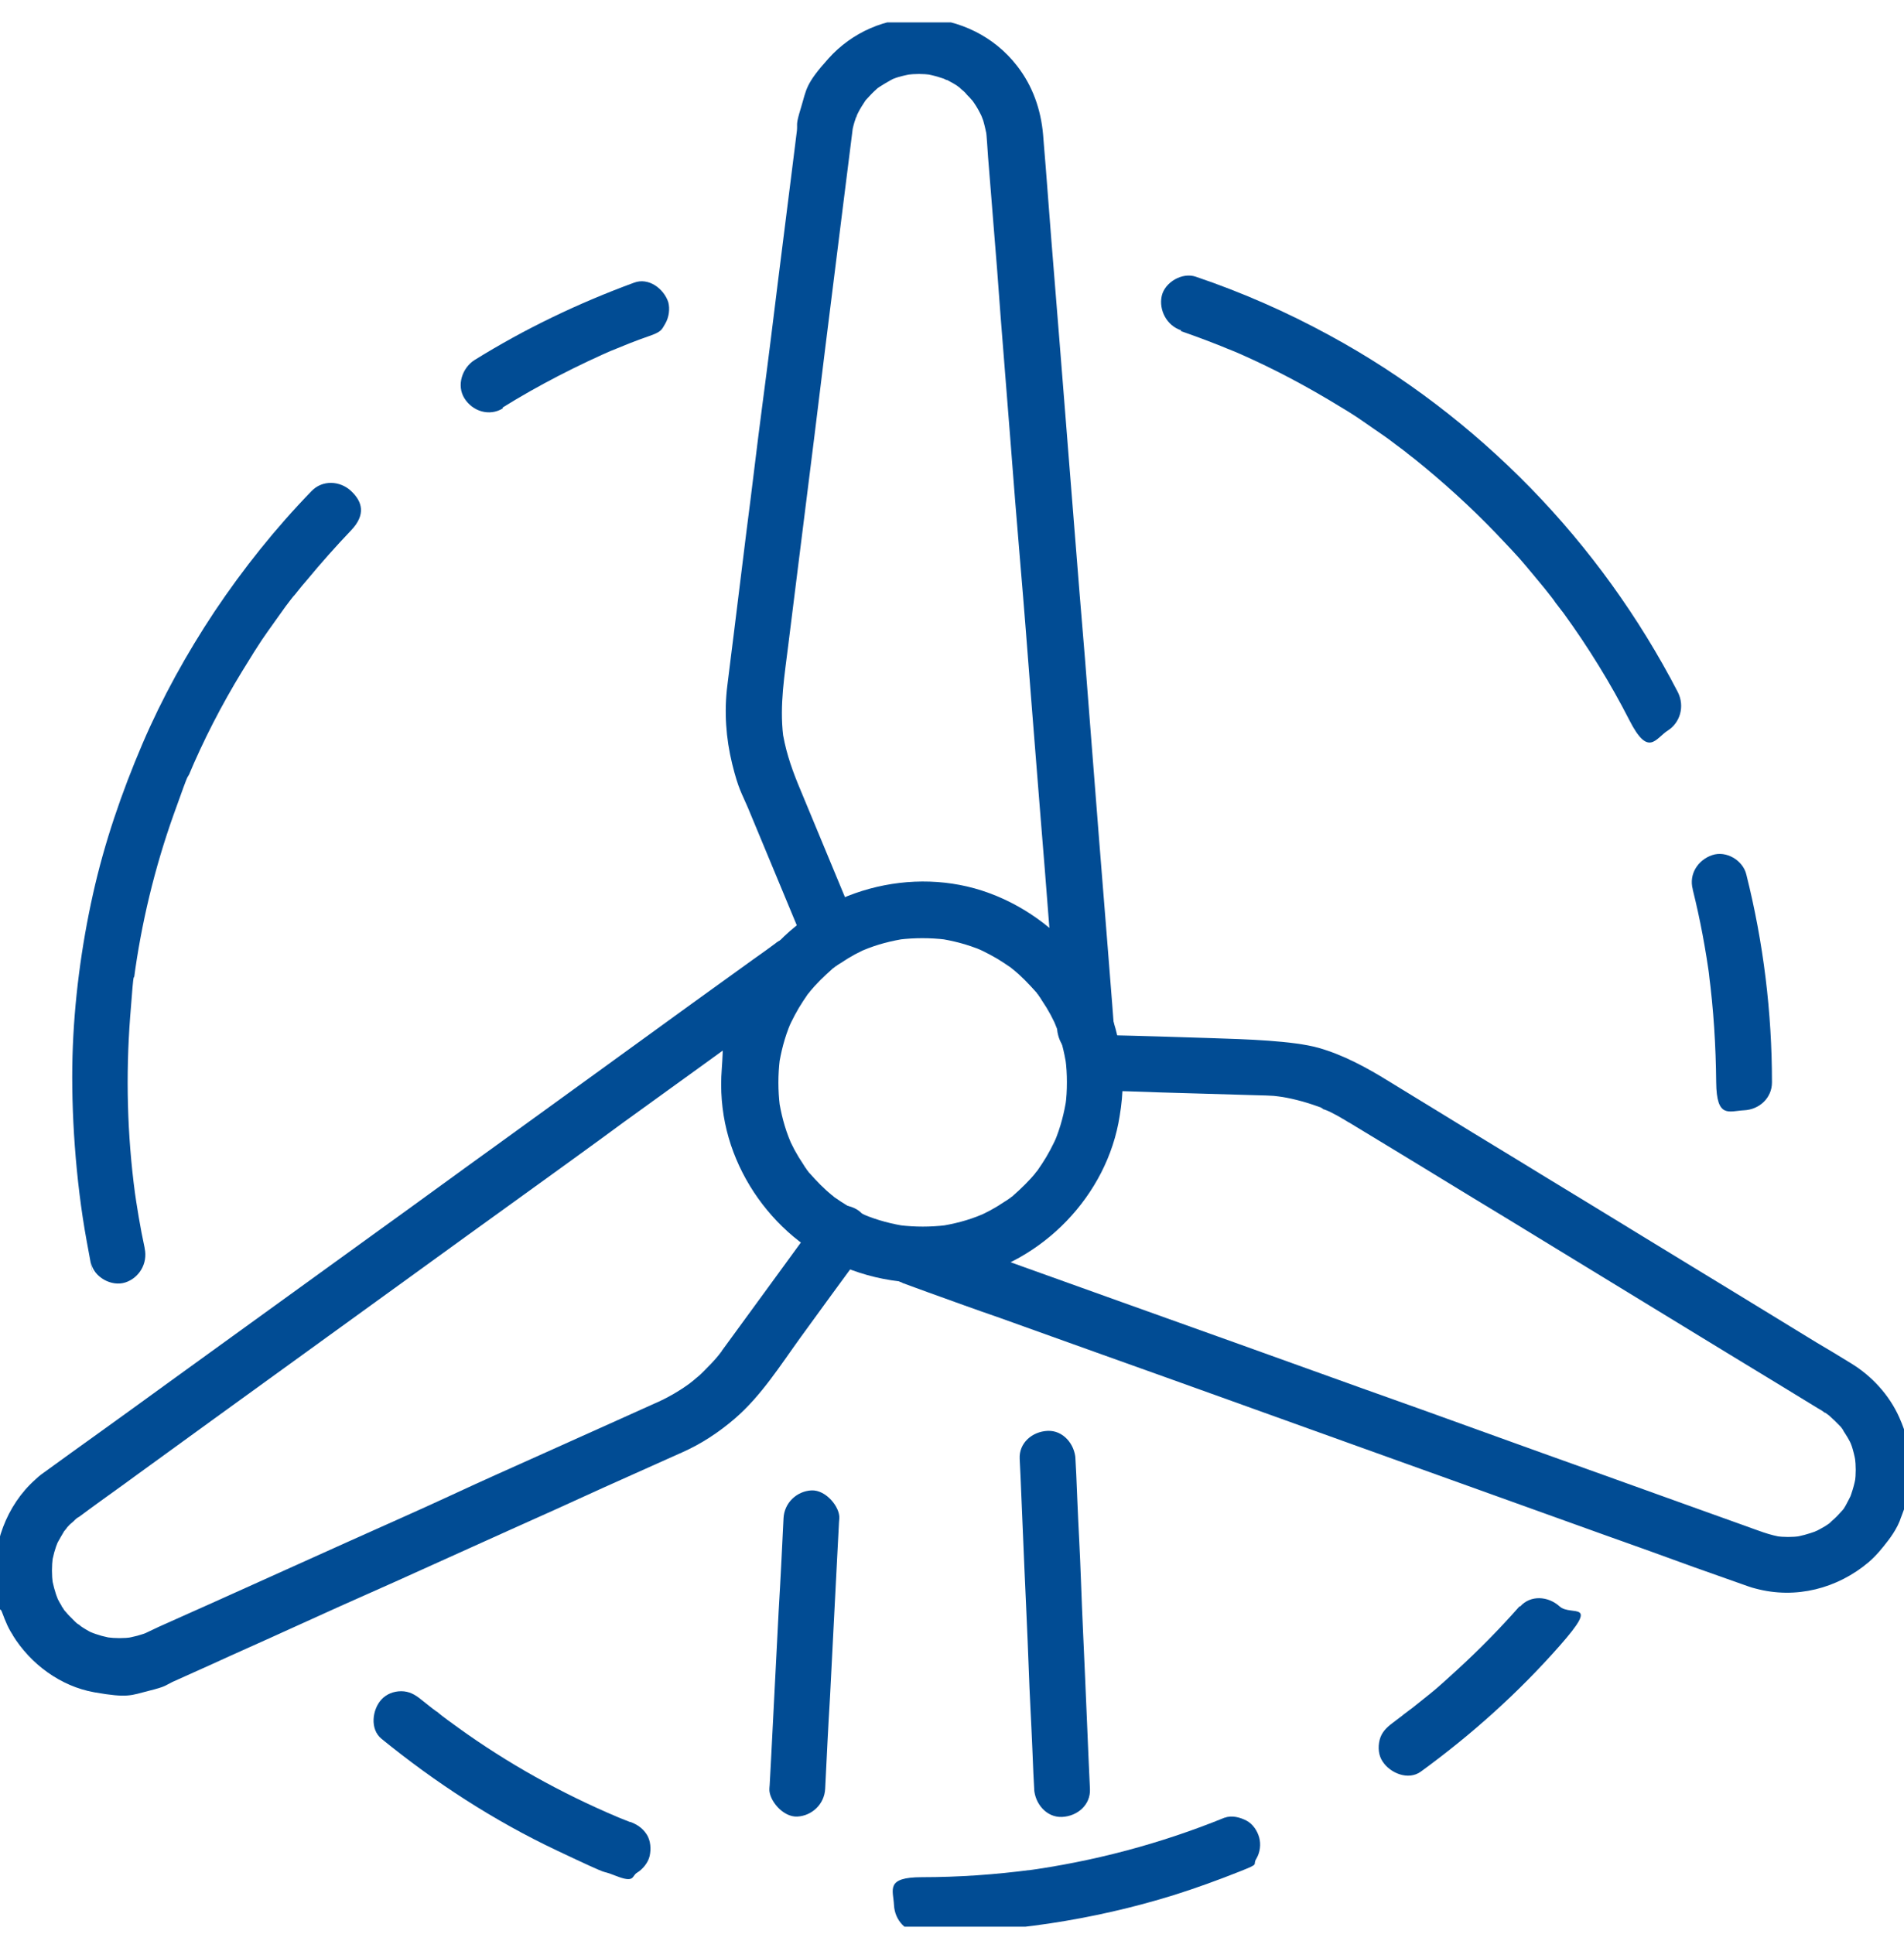 <svg width="64" height="65" viewBox="0 0 64 65" fill="none" xmlns="http://www.w3.org/2000/svg">
<g clip-path="url(#clip0_141_958)">
<path d="M35.862 36.377C35.862 36.64 35.849 36.902 35.812 37.152L35.849 36.902C35.774 37.402 35.649 37.89 35.449 38.365L35.549 38.14C35.399 38.477 35.224 38.815 35.024 39.115C34.824 39.415 34.912 39.277 34.862 39.352C34.812 39.427 34.712 39.527 34.912 39.29C34.887 39.327 34.849 39.365 34.824 39.402C34.712 39.54 34.587 39.677 34.449 39.815C34.312 39.952 34.187 40.065 34.062 40.177C33.937 40.29 33.974 40.277 33.937 40.277C33.974 40.277 34.137 40.127 33.999 40.227C33.862 40.327 33.849 40.34 33.762 40.39C33.449 40.602 33.124 40.777 32.787 40.915L33.012 40.815C32.549 41.015 32.049 41.14 31.549 41.215L31.799 41.177C31.274 41.24 30.762 41.24 30.237 41.177L30.487 41.215C29.987 41.14 29.499 41.015 29.024 40.815L29.249 40.915C28.912 40.765 28.574 40.59 28.274 40.39C27.974 40.19 28.112 40.277 28.037 40.227C27.962 40.177 27.862 40.077 28.099 40.277C28.062 40.252 28.024 40.215 27.987 40.19C27.849 40.077 27.712 39.952 27.574 39.815C27.437 39.677 27.324 39.552 27.212 39.427C27.099 39.302 27.112 39.34 27.112 39.302C27.112 39.34 27.262 39.502 27.162 39.365C27.062 39.227 27.049 39.215 26.999 39.127C26.787 38.815 26.612 38.49 26.474 38.152L26.574 38.377C26.374 37.915 26.249 37.415 26.174 36.915L26.212 37.165C26.149 36.64 26.149 36.127 26.212 35.602L26.174 35.852C26.249 35.352 26.374 34.865 26.574 34.39L26.474 34.615C26.624 34.277 26.799 33.94 26.999 33.64C27.199 33.34 27.112 33.477 27.162 33.402C27.212 33.327 27.312 33.227 27.112 33.465C27.137 33.427 27.174 33.39 27.199 33.352C27.312 33.215 27.437 33.077 27.574 32.94C27.712 32.802 27.837 32.69 27.962 32.577C28.087 32.465 28.049 32.477 28.087 32.477C28.049 32.477 27.887 32.627 28.024 32.527C28.162 32.427 28.174 32.415 28.262 32.365C28.574 32.152 28.899 31.977 29.237 31.84L29.012 31.94C29.474 31.74 29.974 31.615 30.474 31.54L30.224 31.577C30.749 31.515 31.262 31.515 31.787 31.577L31.537 31.54C32.037 31.615 32.524 31.74 32.999 31.94L32.774 31.84C33.112 31.99 33.449 32.165 33.749 32.365C34.049 32.565 33.912 32.477 33.987 32.527C34.062 32.577 34.162 32.677 33.924 32.477C33.962 32.502 33.999 32.54 34.037 32.565C34.174 32.677 34.312 32.802 34.449 32.94C34.587 33.077 34.699 33.202 34.812 33.327C34.924 33.452 34.912 33.415 34.912 33.452C34.912 33.415 34.762 33.252 34.862 33.39C34.962 33.527 34.974 33.54 35.024 33.627C35.237 33.94 35.412 34.265 35.549 34.602L35.449 34.377C35.649 34.84 35.774 35.34 35.849 35.84L35.812 35.59C35.849 35.852 35.862 36.115 35.862 36.365C35.862 36.852 36.287 37.327 36.799 37.302C37.312 37.277 37.737 36.89 37.737 36.365C37.737 35.002 37.324 33.615 36.512 32.502C35.699 31.39 34.574 30.502 33.249 30.015C30.674 29.065 27.587 29.902 25.837 32.027C24.087 34.152 24.374 34.465 24.262 35.915C24.149 37.365 24.499 38.69 25.212 39.865C25.899 40.99 26.924 41.94 28.124 42.477C29.474 43.09 30.949 43.265 32.399 42.965C35.037 42.427 37.224 40.177 37.637 37.502C37.699 37.127 37.737 36.752 37.737 36.365C37.737 35.977 37.299 35.402 36.799 35.427C36.299 35.452 35.862 35.84 35.862 36.365V36.377Z" fill="#014C94"/>
<path d="M39.687 11.126C40.299 11.339 40.899 11.564 41.487 11.814L41.262 11.714C42.424 12.201 43.549 12.776 44.624 13.414C45.699 14.051 45.687 14.076 46.199 14.426C46.712 14.776 46.699 14.776 46.949 14.964C47.199 15.151 47.187 15.139 47.312 15.239C47.437 15.339 47.474 15.364 47.249 15.189C47.274 15.214 47.299 15.226 47.324 15.251C47.399 15.314 47.474 15.364 47.549 15.426C48.512 16.201 49.437 17.039 50.287 17.926C51.137 18.814 51.137 18.839 51.537 19.314C51.937 19.789 51.937 19.801 52.137 20.051C52.337 20.301 52.174 20.101 52.199 20.126C52.037 19.914 52.099 20.001 52.137 20.051C52.174 20.101 52.237 20.176 52.274 20.239C52.374 20.364 52.462 20.489 52.562 20.614C53.387 21.751 54.137 22.964 54.774 24.214C55.412 25.464 55.649 24.814 56.062 24.551C56.474 24.289 56.637 23.739 56.399 23.264C55.099 20.751 53.424 18.426 51.449 16.401C49.474 14.376 47.187 12.626 44.699 11.276C43.262 10.489 41.749 9.826 40.199 9.301C39.737 9.139 39.149 9.489 39.049 9.951C38.949 10.414 39.212 10.939 39.699 11.101V11.126H39.687Z" fill="#014C94"/>
<path d="M16.887 13.701C18.112 12.939 19.412 12.277 20.737 11.701L20.512 11.802C20.937 11.627 21.362 11.451 21.799 11.302C22.237 11.152 22.237 11.089 22.362 10.877C22.487 10.664 22.524 10.377 22.462 10.152C22.312 9.701 21.799 9.314 21.312 9.501C19.437 10.189 17.637 11.052 15.95 12.101C15.537 12.364 15.337 12.951 15.612 13.389C15.887 13.826 16.45 14.002 16.899 13.726V13.701H16.887Z" fill="#014C94"/>
<path d="M4.862 41.939C4.712 41.251 4.6 40.551 4.5 39.851L4.537 40.101C4.275 38.139 4.225 36.151 4.375 34.176C4.525 32.201 4.475 33.176 4.537 32.664L4.5 32.914C4.75 31.026 5.2 29.164 5.837 27.376C6.475 25.589 6.212 26.376 6.425 25.876L6.325 26.101C6.837 24.876 7.45 23.689 8.137 22.564C8.825 21.439 8.85 21.439 9.237 20.889C9.625 20.339 9.612 20.364 9.812 20.101C10.012 19.839 9.85 20.051 9.875 20.026C9.7 20.264 9.812 20.114 9.85 20.064C9.887 20.014 9.95 19.939 10 19.876C10.1 19.751 10.2 19.626 10.312 19.501C10.787 18.926 11.287 18.364 11.8 17.826C12.312 17.289 12.175 16.851 11.8 16.501C11.425 16.151 10.837 16.126 10.475 16.501C9.262 17.751 8.175 19.114 7.212 20.551C6.275 21.964 5.45 23.451 4.787 25.001C4.087 26.639 3.512 28.314 3.125 30.051C2.737 31.789 2.487 33.664 2.437 35.501C2.387 37.339 2.537 39.651 2.912 41.701C3.287 43.751 3.012 42.201 3.062 42.451C3.162 42.926 3.75 43.251 4.212 43.101C4.675 42.951 4.975 42.464 4.862 41.951V41.939Z" fill="#014C94"/>
<path d="M21.187 61.239C20.962 61.151 20.737 61.064 20.525 60.964L20.75 61.064C18.862 60.264 17.062 59.264 15.4 58.064C15.162 57.889 14.925 57.726 14.7 57.539C14.475 57.351 14.6 57.464 14.7 57.539C14.8 57.614 14.7 57.526 14.662 57.514C14.612 57.476 14.562 57.439 14.512 57.401C14.387 57.301 14.275 57.214 14.15 57.114C13.95 56.951 13.75 56.839 13.487 56.839C13.225 56.839 12.987 56.939 12.825 57.114C12.512 57.451 12.425 58.114 12.825 58.439C14.637 59.914 16.6 61.189 18.712 62.189C20.825 63.189 20.025 62.776 20.687 63.039C21.35 63.301 21.225 63.051 21.412 62.939C21.6 62.826 21.787 62.601 21.837 62.376C21.887 62.151 21.875 61.864 21.737 61.651C21.6 61.439 21.412 61.314 21.175 61.226H21.187V61.239Z" fill="#014C94"/>
<path d="M41.162 61.089C39.012 61.964 36.75 62.564 34.437 62.877L34.687 62.839C33.462 63.002 32.225 63.089 30.987 63.089C29.75 63.089 30.025 63.514 30.05 64.026C30.075 64.539 30.462 64.964 30.987 64.964C33.85 64.964 36.725 64.539 39.462 63.689C40.212 63.452 40.937 63.189 41.662 62.901C42.387 62.614 42.087 62.702 42.225 62.477C42.362 62.252 42.387 61.977 42.325 61.752C42.262 61.526 42.112 61.301 41.9 61.189C41.687 61.077 41.4 61.002 41.175 61.089H41.162Z" fill="#014C94"/>
<path d="M51.074 53.989C50.412 54.739 49.712 55.451 48.974 56.126C48.237 56.801 48.237 56.789 47.849 57.101C47.462 57.414 47.474 57.401 47.274 57.551C47.312 57.526 47.487 57.376 47.274 57.551C47.237 57.576 47.174 57.626 47.112 57.676C47.012 57.751 46.899 57.839 46.799 57.914C46.599 58.064 46.437 58.226 46.374 58.476C46.312 58.726 46.337 59.001 46.474 59.201C46.724 59.589 47.337 59.851 47.762 59.539C49.462 58.301 51.037 56.889 52.424 55.314C53.812 53.739 52.812 54.339 52.424 53.989C52.037 53.639 51.449 53.601 51.099 53.989H51.074Z" fill="#014C94"/>
<path d="M56.9 29.902C57.15 30.902 57.337 31.915 57.475 32.94L57.437 32.69C57.6 33.915 57.675 35.152 57.687 36.377C57.7 37.602 58.112 37.34 58.625 37.315C59.137 37.29 59.562 36.902 59.562 36.377C59.562 34.027 59.275 31.677 58.7 29.39C58.587 28.915 58.025 28.577 57.55 28.74C57.075 28.902 56.762 29.377 56.9 29.89V29.902Z" fill="#014C94"/>
<path d="M37.45 34.602C37.425 34.327 37.412 34.052 37.387 33.777L37.212 31.564L36.95 28.289C36.85 26.952 36.737 25.627 36.637 24.289C36.537 22.952 36.412 21.389 36.287 19.927L35.937 15.539C35.825 14.177 35.725 12.814 35.612 11.452L35.337 8.039C35.275 7.227 35.212 6.427 35.15 5.614C35.087 4.802 35.087 4.889 35.062 4.527C34.987 3.677 34.712 2.889 34.187 2.214C33.425 1.227 32.25 0.652 31.012 0.614C29.775 0.577 28.637 1.089 27.85 1.964C27.062 2.839 27.112 3.002 26.925 3.614C26.737 4.227 26.812 4.127 26.787 4.389C26.725 4.927 26.65 5.452 26.587 5.989L26.162 9.364C25.987 10.777 25.812 12.202 25.625 13.614C25.437 15.027 25.275 16.464 25.087 17.889L24.662 21.327C24.587 21.889 24.525 22.452 24.45 23.027C24.337 23.914 24.4 24.814 24.612 25.677C24.825 26.539 24.937 26.664 25.137 27.139C25.65 28.377 26.162 29.602 26.675 30.839C27.187 32.077 26.912 31.402 27.025 31.689C27.137 31.977 27.225 32.114 27.45 32.252C27.675 32.389 27.95 32.414 28.175 32.352C28.4 32.289 28.625 32.139 28.737 31.927C28.85 31.714 28.925 31.427 28.837 31.202C28.55 30.514 28.275 29.839 27.987 29.152L26.825 26.352C26.575 25.739 26.375 25.127 26.287 24.477L26.325 24.727C26.2 23.689 26.375 22.677 26.5 21.652C26.687 20.189 26.862 18.714 27.05 17.252C27.237 15.789 27.512 13.552 27.737 11.714L28.35 6.814C28.45 6.014 28.55 5.227 28.65 4.427C28.75 3.627 28.65 4.377 28.65 4.352L28.612 4.602C28.637 4.427 28.675 4.252 28.725 4.089C28.775 3.927 28.8 3.927 28.812 3.852L28.75 3.989C28.75 3.964 28.775 3.939 28.787 3.902C28.8 3.864 28.825 3.839 28.837 3.802C28.912 3.652 29 3.514 29.1 3.364C29.2 3.214 28.975 3.514 29.05 3.427C29.125 3.339 29.1 3.364 29.125 3.339C29.187 3.277 29.237 3.214 29.3 3.152C29.362 3.089 29.412 3.039 29.475 2.989C29.537 2.939 29.537 2.939 29.562 2.914C29.35 3.102 29.45 3.002 29.512 2.952C29.65 2.864 29.787 2.777 29.925 2.702C30.062 2.627 30 2.664 30.05 2.639C30.212 2.564 29.825 2.727 29.987 2.664C30.15 2.602 30.125 2.614 30.2 2.589C30.375 2.539 30.55 2.502 30.725 2.477L30.475 2.514C30.75 2.477 31.025 2.477 31.3 2.514L31.05 2.477C31.225 2.502 31.387 2.539 31.55 2.589C31.712 2.639 31.7 2.639 31.775 2.664C31.937 2.727 31.562 2.564 31.712 2.639C31.862 2.714 31.787 2.677 31.837 2.689C31.975 2.764 32.125 2.839 32.25 2.939C32.375 3.039 32.425 3.089 32.2 2.902C32.237 2.927 32.262 2.952 32.3 2.989C32.362 3.039 32.425 3.089 32.475 3.152C32.525 3.214 32.587 3.264 32.637 3.327C32.687 3.389 32.712 3.402 32.725 3.427C32.725 3.402 32.575 3.227 32.675 3.364C32.775 3.502 32.862 3.639 32.937 3.789C33.012 3.939 32.975 3.864 33 3.914C33.062 4.052 32.925 3.727 32.962 3.827C33 3.927 33.025 3.977 33.05 4.052C33.1 4.227 33.137 4.402 33.175 4.577L33.137 4.327C33.175 4.639 33.187 4.952 33.212 5.277C33.275 6.002 33.325 6.727 33.387 7.452C33.475 8.527 33.562 9.602 33.637 10.677L33.95 14.627C34.062 16.077 34.175 17.527 34.3 18.977C34.425 20.427 34.537 21.902 34.65 23.352C34.762 24.714 34.862 26.077 34.975 27.439C35.087 28.802 35.162 29.739 35.25 30.889C35.337 32.039 35.387 32.552 35.45 33.377C35.512 34.202 35.512 34.164 35.537 34.552C35.562 34.939 35.537 34.589 35.537 34.602C35.575 35.089 35.937 35.564 36.475 35.539C37.012 35.514 37.45 35.127 37.412 34.602H37.45Z" fill="#014C94"/>
<path d="M30.325 43.114C30.625 43.227 30.912 43.327 31.212 43.439C32.012 43.727 32.8 44.014 33.6 44.289C34.762 44.702 35.925 45.127 37.087 45.539C38.487 46.039 39.887 46.539 41.275 47.039C42.662 47.539 44.262 48.114 45.762 48.652C47.212 49.177 48.662 49.689 50.112 50.214L53.975 51.602C54.962 51.952 55.937 52.302 56.925 52.664L58.55 53.239C58.7 53.289 58.85 53.352 59.012 53.389C60.362 53.752 61.762 53.389 62.812 52.502C63.062 52.289 63.275 52.027 63.475 51.764C63.675 51.502 63.95 51.064 63.95 50.702L63.825 51.177C64.075 50.602 64.237 50.014 64.237 49.377C64.237 48.739 64.087 48.189 63.837 47.627C63.5 46.877 62.912 46.239 62.212 45.814C61.825 45.577 61.437 45.339 61.05 45.114C60.212 44.602 59.375 44.089 58.537 43.577C57.7 43.064 56.337 42.239 55.237 41.564C54.137 40.889 52.925 40.152 51.775 39.452C50.762 38.827 49.737 38.214 48.725 37.589C48.037 37.164 47.35 36.752 46.662 36.327C45.975 35.902 45.162 35.452 44.312 35.214C43.462 34.977 41.9 34.927 40.7 34.889C39.537 34.852 38.375 34.814 37.212 34.789H36.987C36.5 34.764 36.025 35.227 36.05 35.714C36.075 36.202 36.462 36.639 36.987 36.652C37.512 36.664 38.325 36.689 38.987 36.714C39.987 36.739 41 36.777 42 36.802C43 36.827 42.775 36.827 43.175 36.877L42.925 36.839C43.375 36.902 43.812 37.014 44.237 37.164C44.662 37.314 44.337 37.202 44.4 37.227C44.462 37.252 44.6 37.352 44.387 37.227C44.487 37.289 44.6 37.314 44.7 37.364C44.875 37.452 45.037 37.539 45.2 37.639C45.362 37.739 45.3 37.702 45.35 37.727L46.4 38.364C47.787 39.202 49.162 40.052 50.55 40.889C52.287 41.952 54.012 43.002 55.75 44.064C57.162 44.927 58.575 45.789 59.975 46.639L61.1 47.327C61.162 47.364 61.237 47.402 61.3 47.452C61.362 47.502 61.325 47.477 61.35 47.477C61.425 47.527 61.5 47.589 61.575 47.639C61.337 47.477 61.475 47.564 61.525 47.614C61.575 47.664 61.612 47.689 61.662 47.739L61.825 47.902C61.875 47.952 61.887 47.964 61.912 48.002C61.962 48.064 62.025 48.189 61.875 47.952C61.975 48.114 62.087 48.264 62.175 48.439C62.262 48.614 62.2 48.489 62.212 48.514C62.287 48.677 62.125 48.289 62.187 48.452C62.25 48.614 62.25 48.614 62.275 48.702C62.325 48.877 62.362 49.039 62.387 49.227L62.35 48.977C62.387 49.264 62.387 49.539 62.35 49.827L62.387 49.577C62.362 49.739 62.325 49.902 62.275 50.064C62.225 50.227 62.225 50.214 62.2 50.289C62.137 50.464 62.3 50.077 62.225 50.239C62.15 50.402 62.1 50.527 62.1 50.714L62.225 50.239C62.162 50.364 62.1 50.489 62.037 50.602C61.975 50.714 61.975 50.702 61.937 50.752C61.9 50.802 61.887 50.814 61.875 50.839C61.812 50.927 62.012 50.677 61.937 50.752C61.862 50.827 61.762 50.952 61.662 51.039C61.562 51.127 61.562 51.127 61.512 51.177C61.462 51.227 61.462 51.214 61.45 51.227C61.475 51.202 61.637 51.077 61.512 51.177C61.387 51.277 61.312 51.314 61.2 51.377C61.087 51.439 61.087 51.439 61.025 51.464C60.962 51.489 60.975 51.489 60.95 51.502C60.85 51.552 61.175 51.414 61.037 51.464C60.787 51.552 60.537 51.627 60.275 51.664L60.525 51.627C60.25 51.664 59.962 51.664 59.687 51.627L59.937 51.664C59.487 51.602 59.075 51.427 58.65 51.277L56.662 50.564C55.65 50.202 54.65 49.839 53.637 49.477C52.625 49.114 51.15 48.589 49.912 48.139C48.675 47.689 47.175 47.152 45.8 46.664C44.412 46.164 43.012 45.664 41.625 45.164L37.712 43.764L34.4 42.577C33.612 42.289 32.812 42.014 32.025 41.727C31.237 41.439 31.275 41.452 30.887 41.327C30.5 41.202 30.85 41.327 30.837 41.314C30.375 41.152 29.787 41.502 29.687 41.964C29.587 42.427 29.85 42.939 30.337 43.114H30.325Z" fill="#014C94"/>
<path d="M26.087 31.689C25.837 31.876 25.575 32.064 25.325 32.239L23.262 33.726C22.262 34.451 21.262 35.176 20.262 35.901C19.05 36.776 17.85 37.651 16.637 38.526C15.35 39.451 14.075 40.389 12.787 41.314L9.037 44.026C7.925 44.826 6.812 45.639 5.7 46.439C4.862 47.051 4.025 47.651 3.175 48.264C2.325 48.876 2.25 48.926 1.787 49.264C1.325 49.601 1.375 49.551 1.187 49.726C0.225 50.576 -0.3 51.964 -0.138 53.239C0.025 54.514 -0.038 53.889 0.075 54.201C0.275 54.739 0.55 55.414 1.237 55.414L0.425 54.951C1.025 55.926 2.037 56.676 3.175 56.876C4.312 57.076 4.4 56.976 5 56.826C5.6 56.676 5.537 56.651 5.8 56.526C6.212 56.339 6.637 56.151 7.05 55.964C7.95 55.551 8.862 55.151 9.762 54.739C10.662 54.326 12.112 53.676 13.3 53.151L17.012 51.476C18.1 50.989 19.187 50.501 20.275 50.001L22.45 49.026C22.612 48.951 22.762 48.889 22.925 48.814C23.575 48.526 24.162 48.139 24.7 47.676C25.587 46.914 26.237 45.876 26.925 44.926C27.612 43.976 28.3 43.039 28.987 42.101L29.112 41.926C29.25 41.739 29.262 41.414 29.212 41.201C29.162 40.989 28.987 40.751 28.787 40.639C28.587 40.526 28.312 40.464 28.062 40.539C27.812 40.614 27.65 40.764 27.5 40.964C27.025 41.614 26.562 42.251 26.087 42.901C25.612 43.551 24.912 44.514 24.325 45.314C23.737 46.114 24.287 45.376 24.262 45.401C24.237 45.426 24.262 45.401 24.262 45.414C24.237 45.451 24.212 45.476 24.187 45.514C24.112 45.601 24.312 45.351 24.237 45.439C24.162 45.526 24.187 45.501 24.162 45.539C24 45.739 23.825 45.914 23.65 46.089C23.475 46.264 23.475 46.251 23.387 46.326C23.3 46.401 23.287 46.414 23.237 46.451C23.187 46.489 23.137 46.526 23.25 46.451C23.362 46.376 23.25 46.451 23.225 46.464C22.837 46.751 22.425 46.989 21.987 47.176L20.737 47.739L18.262 48.851C17.2 49.326 16.137 49.801 15.087 50.289C14.037 50.776 12.812 51.314 11.675 51.826C10.537 52.339 9.562 52.776 8.512 53.251C7.462 53.726 6.9 53.976 6.087 54.339C5.275 54.701 5.3 54.689 4.912 54.876C4.525 55.064 4.825 54.914 4.787 54.939L5.012 54.839C4.75 54.951 4.487 55.014 4.2 55.064L4.45 55.026C4.162 55.064 3.875 55.064 3.587 55.026L3.837 55.064C3.55 55.026 3.287 54.951 3.012 54.839L3.237 54.939C3.075 54.876 2.925 54.789 2.787 54.701C2.65 54.614 2.65 54.601 2.575 54.551C2.812 54.701 2.687 54.639 2.625 54.589C2.562 54.539 2.55 54.526 2.512 54.489L2.325 54.301C2.283 54.26 2.254 54.226 2.237 54.201C2.212 54.164 2.1 54.039 2.212 54.176C2.325 54.314 2.212 54.176 2.187 54.151C2.162 54.126 2.137 54.076 2.112 54.039C1.912 53.739 1.65 53.514 1.262 53.514L2.075 53.976C1.987 53.839 1.912 53.689 1.85 53.539L1.95 53.764C1.85 53.514 1.775 53.239 1.737 52.976L1.775 53.226C1.737 52.926 1.737 52.639 1.775 52.339L1.737 52.589C1.775 52.314 1.85 52.039 1.962 51.776L1.862 52.001C1.912 51.889 1.975 51.764 2.037 51.664C2.079 51.597 2.108 51.547 2.125 51.514C2.15 51.464 2.162 51.451 2.187 51.426C2.212 51.401 2.312 51.264 2.2 51.401C2.087 51.539 2.237 51.351 2.262 51.326C2.3 51.289 2.337 51.239 2.387 51.201C2.437 51.164 2.487 51.114 2.537 51.064C2.587 51.014 2.775 50.864 2.637 50.976C2.5 51.089 2.625 50.989 2.662 50.976C2.775 50.889 2.887 50.814 3 50.726C3.525 50.339 4.062 49.964 4.587 49.576C5.437 48.964 6.287 48.339 7.137 47.726C7.987 47.114 9.275 46.176 10.35 45.401C11.425 44.626 12.737 43.676 13.925 42.814C15.112 41.951 16.362 41.051 17.575 40.176C18.787 39.301 19.862 38.526 21 37.689C21.975 36.989 22.95 36.276 23.925 35.576L26.025 34.051C26.362 33.814 26.687 33.564 27.025 33.326C27.362 33.089 27.05 33.301 27.062 33.301C27.262 33.151 27.425 32.989 27.487 32.739C27.55 32.489 27.525 32.214 27.387 32.014C27.137 31.626 26.525 31.364 26.1 31.676L26.087 31.689Z" fill="#014C94"/>
<path d="M36.637 60.126C36.624 59.764 36.599 59.389 36.587 59.026C36.55 58.139 36.512 57.251 36.474 56.376C36.437 55.501 36.374 54.239 36.337 53.176C36.3 52.114 36.249 51.326 36.212 50.401C36.175 49.476 36.175 49.501 36.15 49.051C36.124 48.601 36.15 49.039 36.15 49.026C36.124 48.539 35.737 48.064 35.212 48.089C34.687 48.114 34.249 48.501 34.275 49.026C34.3 49.551 34.312 49.764 34.325 50.126C34.362 51.014 34.4 51.901 34.437 52.776C34.474 53.651 34.537 54.914 34.575 55.976C34.612 57.039 34.662 57.826 34.7 58.751C34.737 59.676 34.737 59.651 34.762 60.101C34.787 60.551 34.762 60.114 34.762 60.126C34.787 60.614 35.175 61.089 35.7 61.064C36.224 61.039 36.662 60.651 36.637 60.126Z" fill="#014C94"/>
<path d="M26.337 51.027C26.287 52.052 26.237 53.09 26.175 54.115C26.087 55.74 26.012 57.365 25.925 58.99C25.837 60.615 25.887 59.74 25.862 60.115C25.837 60.49 26.312 61.077 26.8 61.052C27.287 61.027 27.712 60.64 27.737 60.115C27.787 59.09 27.837 58.052 27.9 57.027C27.987 55.402 28.062 53.777 28.15 52.152C28.237 50.527 28.187 51.402 28.212 51.027C28.237 50.652 27.762 50.065 27.275 50.09C26.787 50.115 26.362 50.502 26.337 51.027Z" fill="#014C94"/>
</g>
<defs>
<clipPath id="clip0_141_958">
<rect width="64" height="64" fill="white" transform="translate(0 0.752)"/>
</clipPath>
</defs>
</svg>

